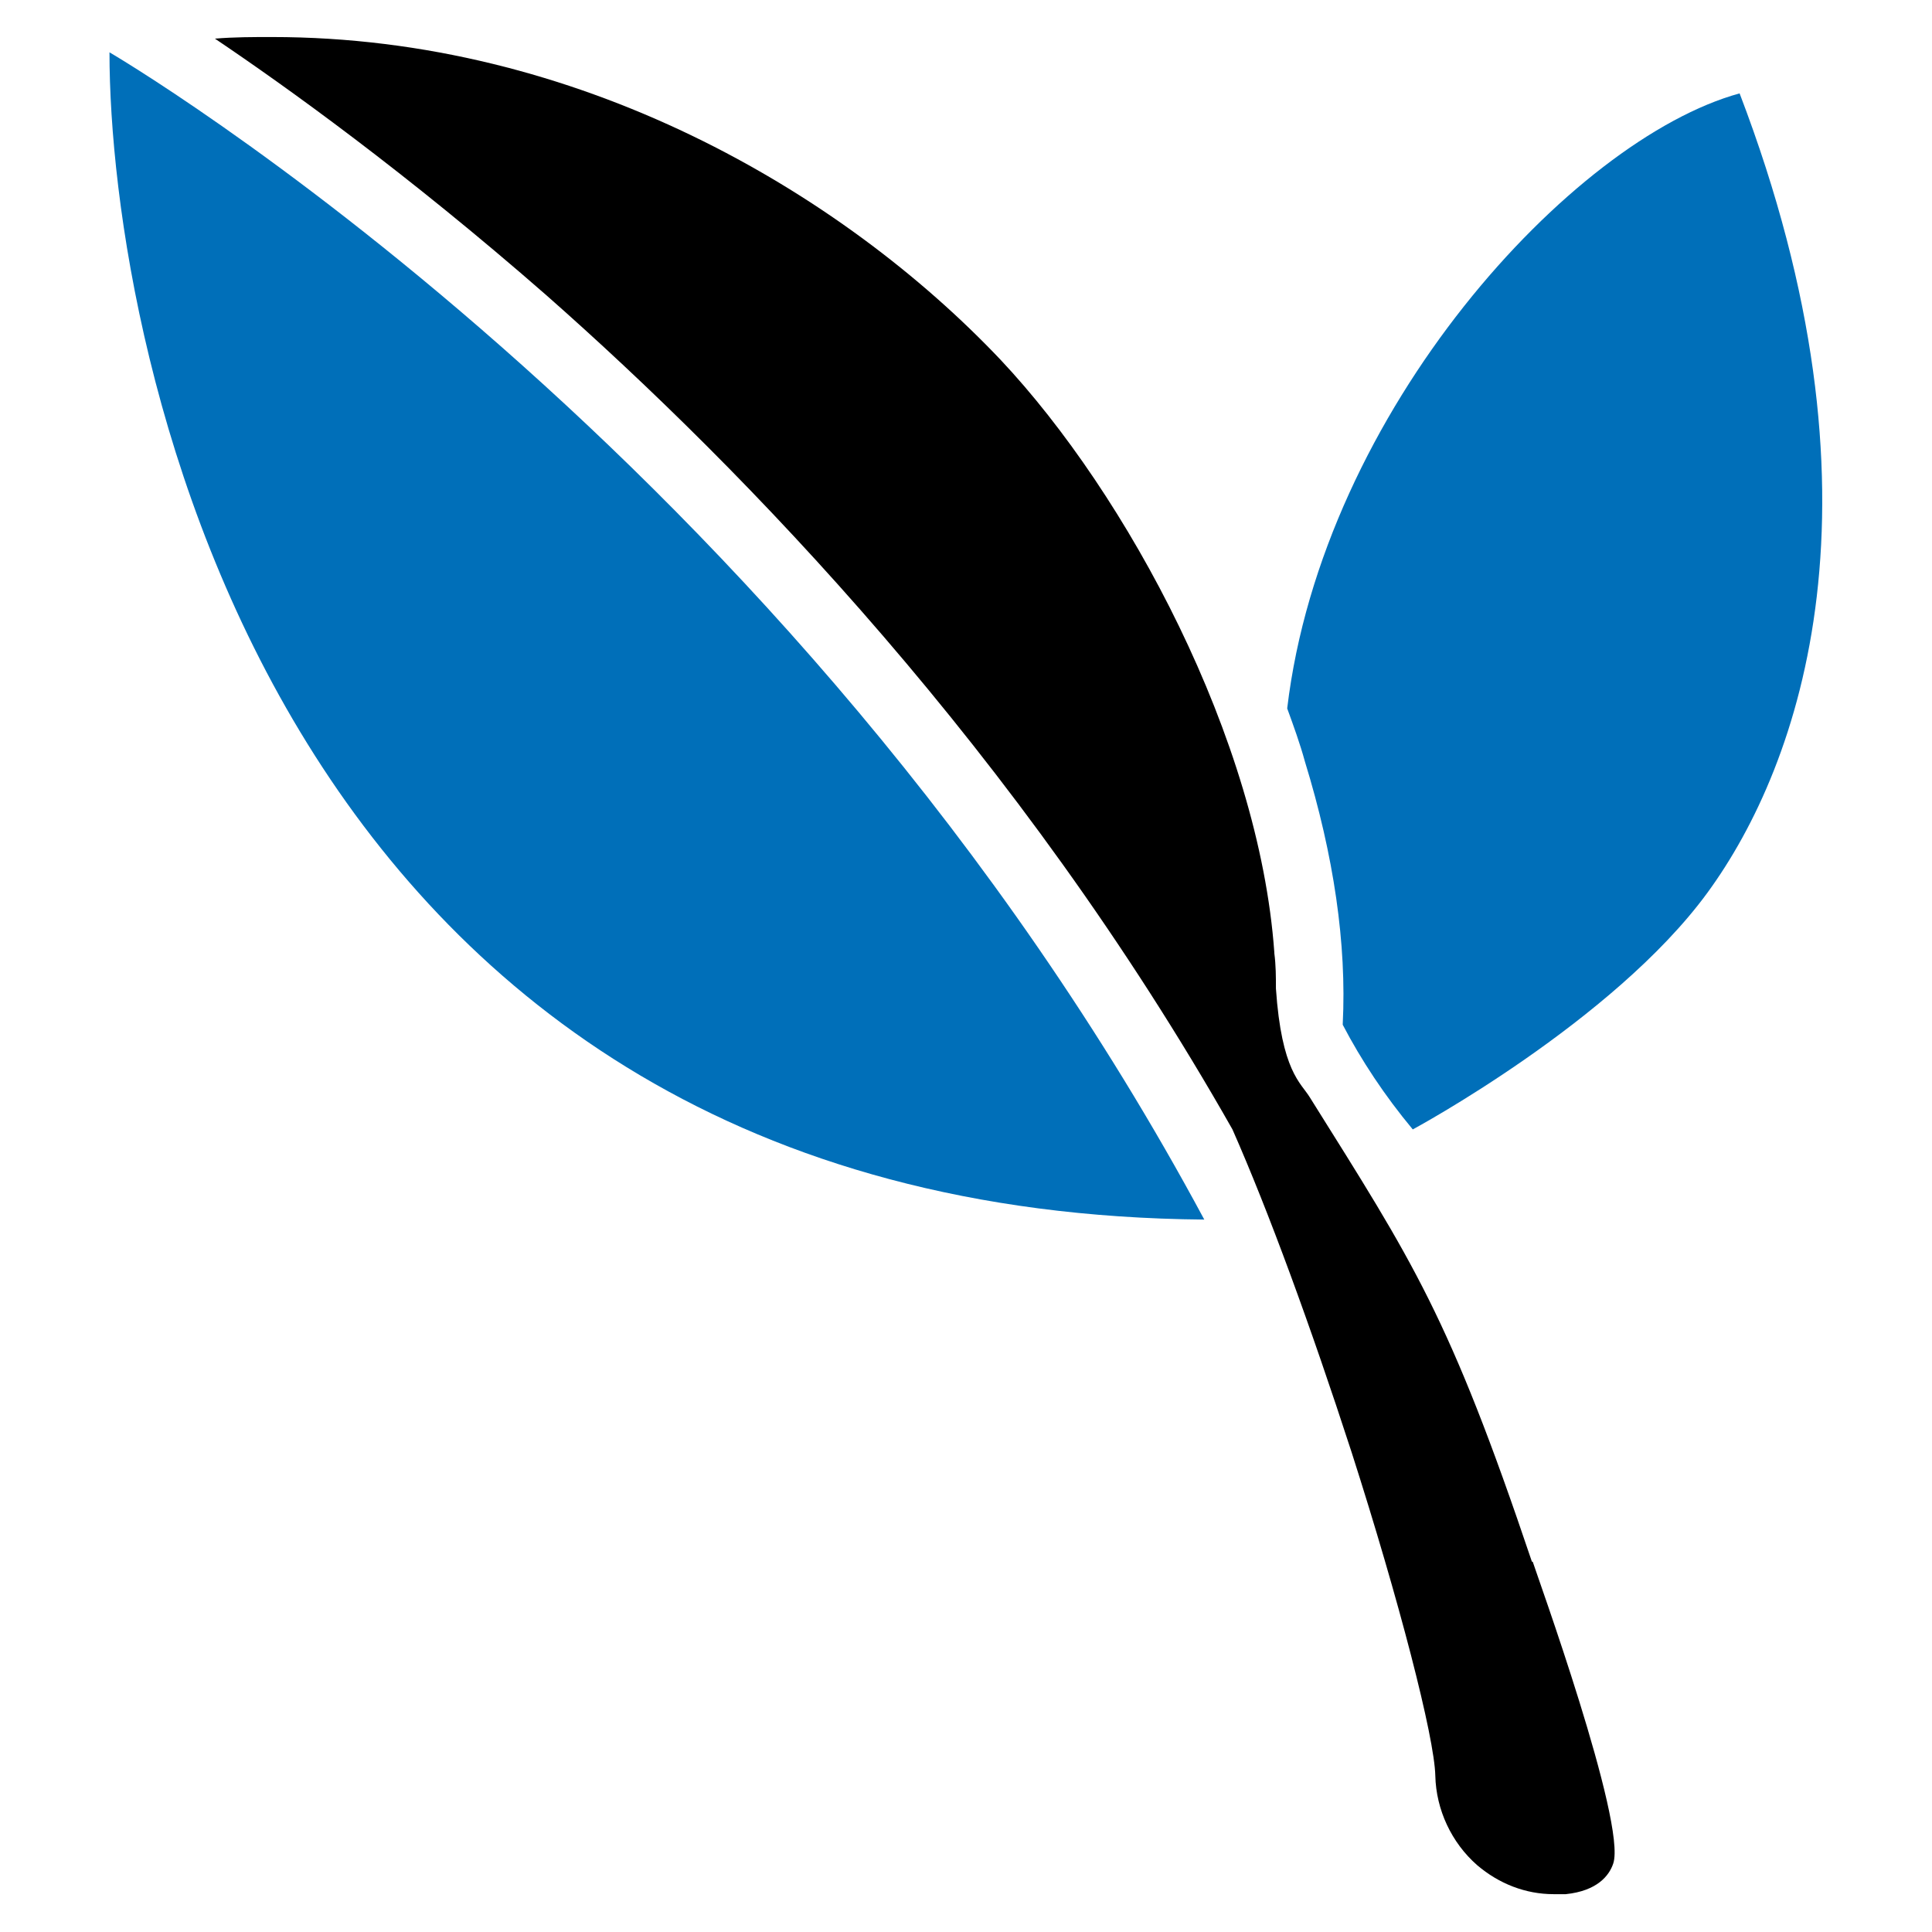 <?xml version="1.0" encoding="UTF-8"?>
<svg id="Livello_1" xmlns="http://www.w3.org/2000/svg" version="1.1" viewBox="0 0 240 240">
  <!-- Generator: Adobe Illustrator 29.5.1, SVG Export Plug-In . SVG Version: 2.1.0 Build 141)  -->
  <defs>
    <style>
      .st0 {
        fill: #006fb9;
      }
    </style>
  </defs>
  <g id="Livello_11" data-name="Livello_1">
    <g>
      <path class="st0" d="M166.8,127.3c2.3,4.4,5.2,8.8,8.7,13,0,0,24.9-13.4,36.6-29.4,11.7-16,23.2-49.1,4-99.3-20.8,5.7-51.8,39.4-56.2,76.4.8,2.2,1.6,4.4,2.2,6.6,3.6,11.7,5.2,22.7,4.7,32.6,0,0,0,.1,0,.2h0Z"/>
      <path class="st0" d="M13.6,6.5c0,36.8,20.3,144,136,145C98.2,55.8,13.6,6.5,13.6,6.5Z"/>
      <path d="M190.3,194c-10.3-30.6-14.7-37.1-27.6-57.7-1.1-1.8-3.5-3.2-4.2-13.5,0-1.4,0-2.9-.2-4.4h0c0-.1,0-.1,0-.1-1.9-26.5-18.3-56.9-34-73.6C104.5,23.8,71.8,4.6,33.8,4.6c-2.4,0-4.7,0-7.1.2,8.9,6,23.7,16.6,41.2,31.9,24.5,21.6,58.6,56.7,85.2,103.6,4.5,10.2,9.7,24.4,14.8,40.1,5.9,18.4,10.3,35.4,10.4,40.2.1,4.2,2,8.3,5.2,11.1,2.7,2.3,6,3.6,9.5,3.6s1,0,1.5,0c3.9-.4,5.4-2.3,5.9-3.8,1.7-5-9.6-36.2-10-37.5Z"/>
    </g>
  </g>
</svg>